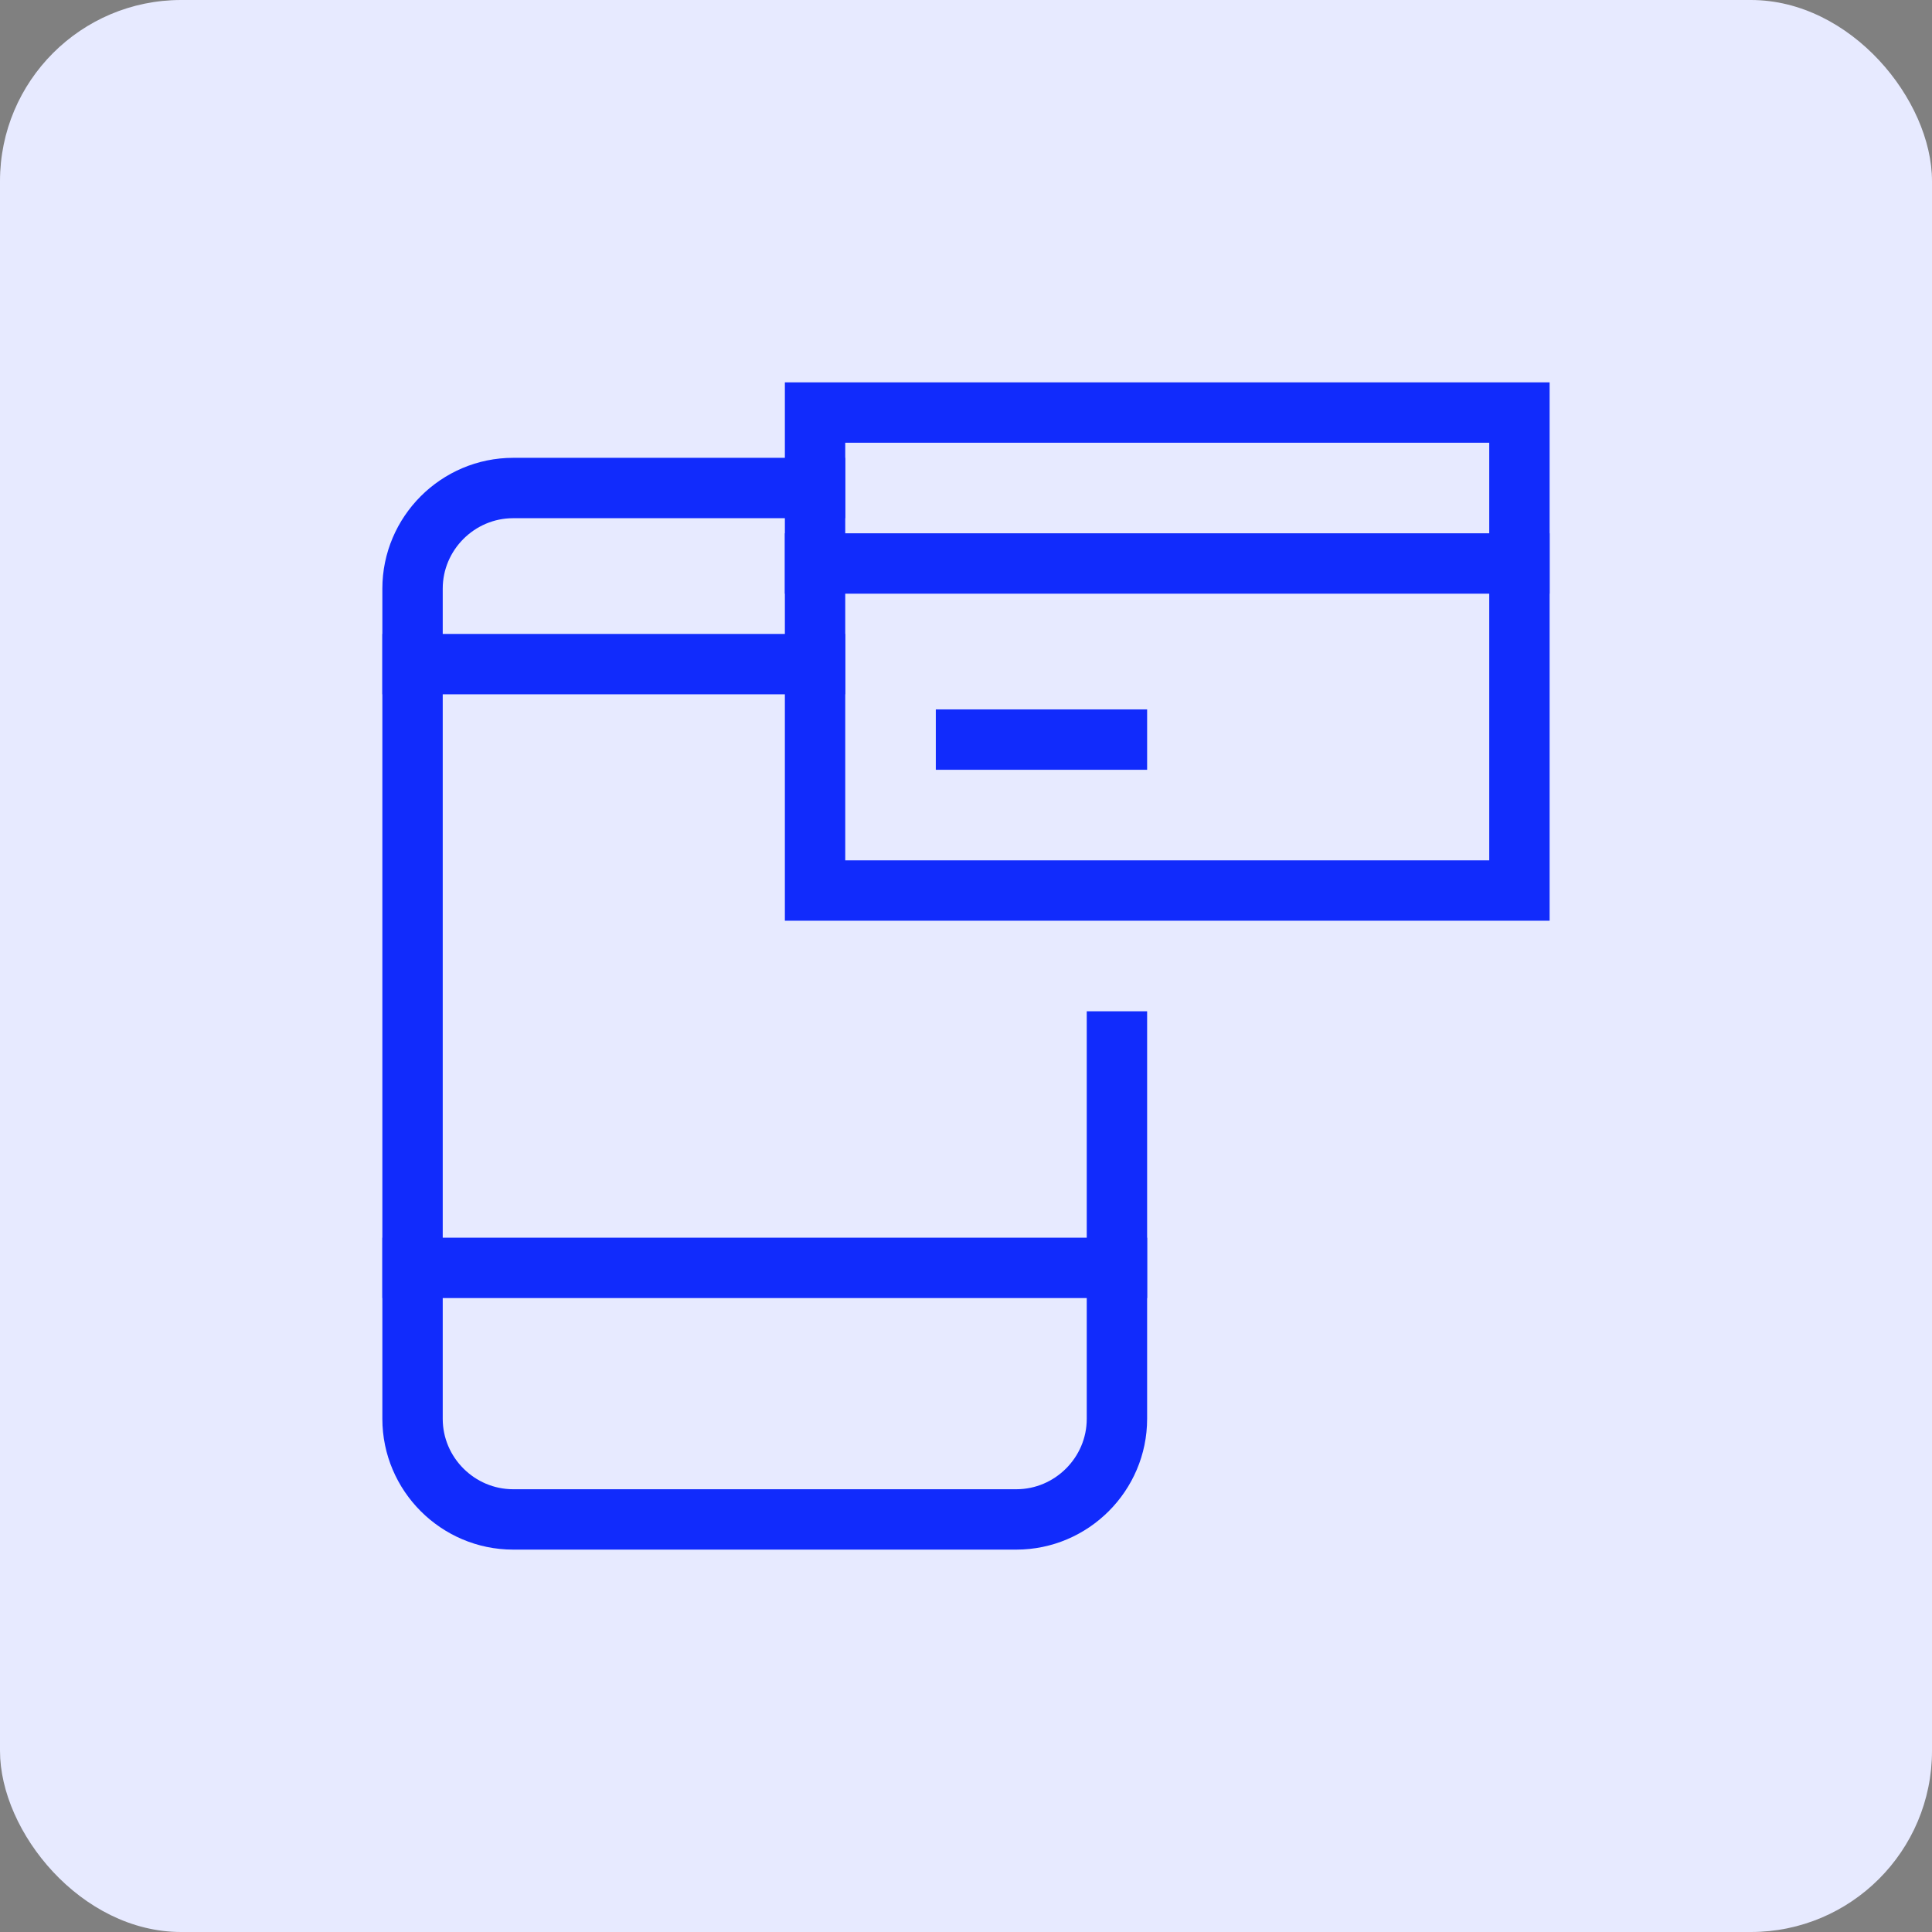 <svg width="64" height="64" viewBox="0 0 64 64" fill="none" xmlns="http://www.w3.org/2000/svg">
<rect x="0" y="0" width="64" height="64" fill="#808080" stroke="none"/>
<rect width="64" height="64" rx="6" fill="#E7EAFF"/>
<g clip-path="url(#clip0_2890_5138)">
<path d="M37 34.5V47C37 48.833 35.5 50.333 33.666 50.333H17C15.166 50.333 13.666 48.833 13.666 47V19.5C13.666 17.666 15.166 16.166 17 16.166H27" stroke="#112BFC" stroke-width="2" stroke-miterlimit="10" stroke-linecap="square"/>
<path d="M13.666 22H27" stroke="#112BFC" stroke-width="2" stroke-miterlimit="10" stroke-linecap="square"/>
<path d="M37 42H13.666" stroke="#112BFC" stroke-width="2" stroke-miterlimit="10" stroke-linecap="square"/>
<path d="M50.333 13.666H27V29.5H50.333V13.666Z" stroke="#112BFC" stroke-width="2" stroke-miterlimit="10" stroke-linecap="square"/>
<path d="M37 24.5H32" stroke="#112BFC" stroke-width="2" stroke-miterlimit="10" stroke-linecap="square"/>
<path d="M50.333 18.666H27" stroke="#112BFC" stroke-width="2" stroke-miterlimit="10" stroke-linecap="square"/>
</g>
<defs>
<clipPath id="clip0_2890_5138">
<rect width="40" height="40" fill="white" transform="translate(12 12)"/>
</clipPath>
</defs>
</svg>
